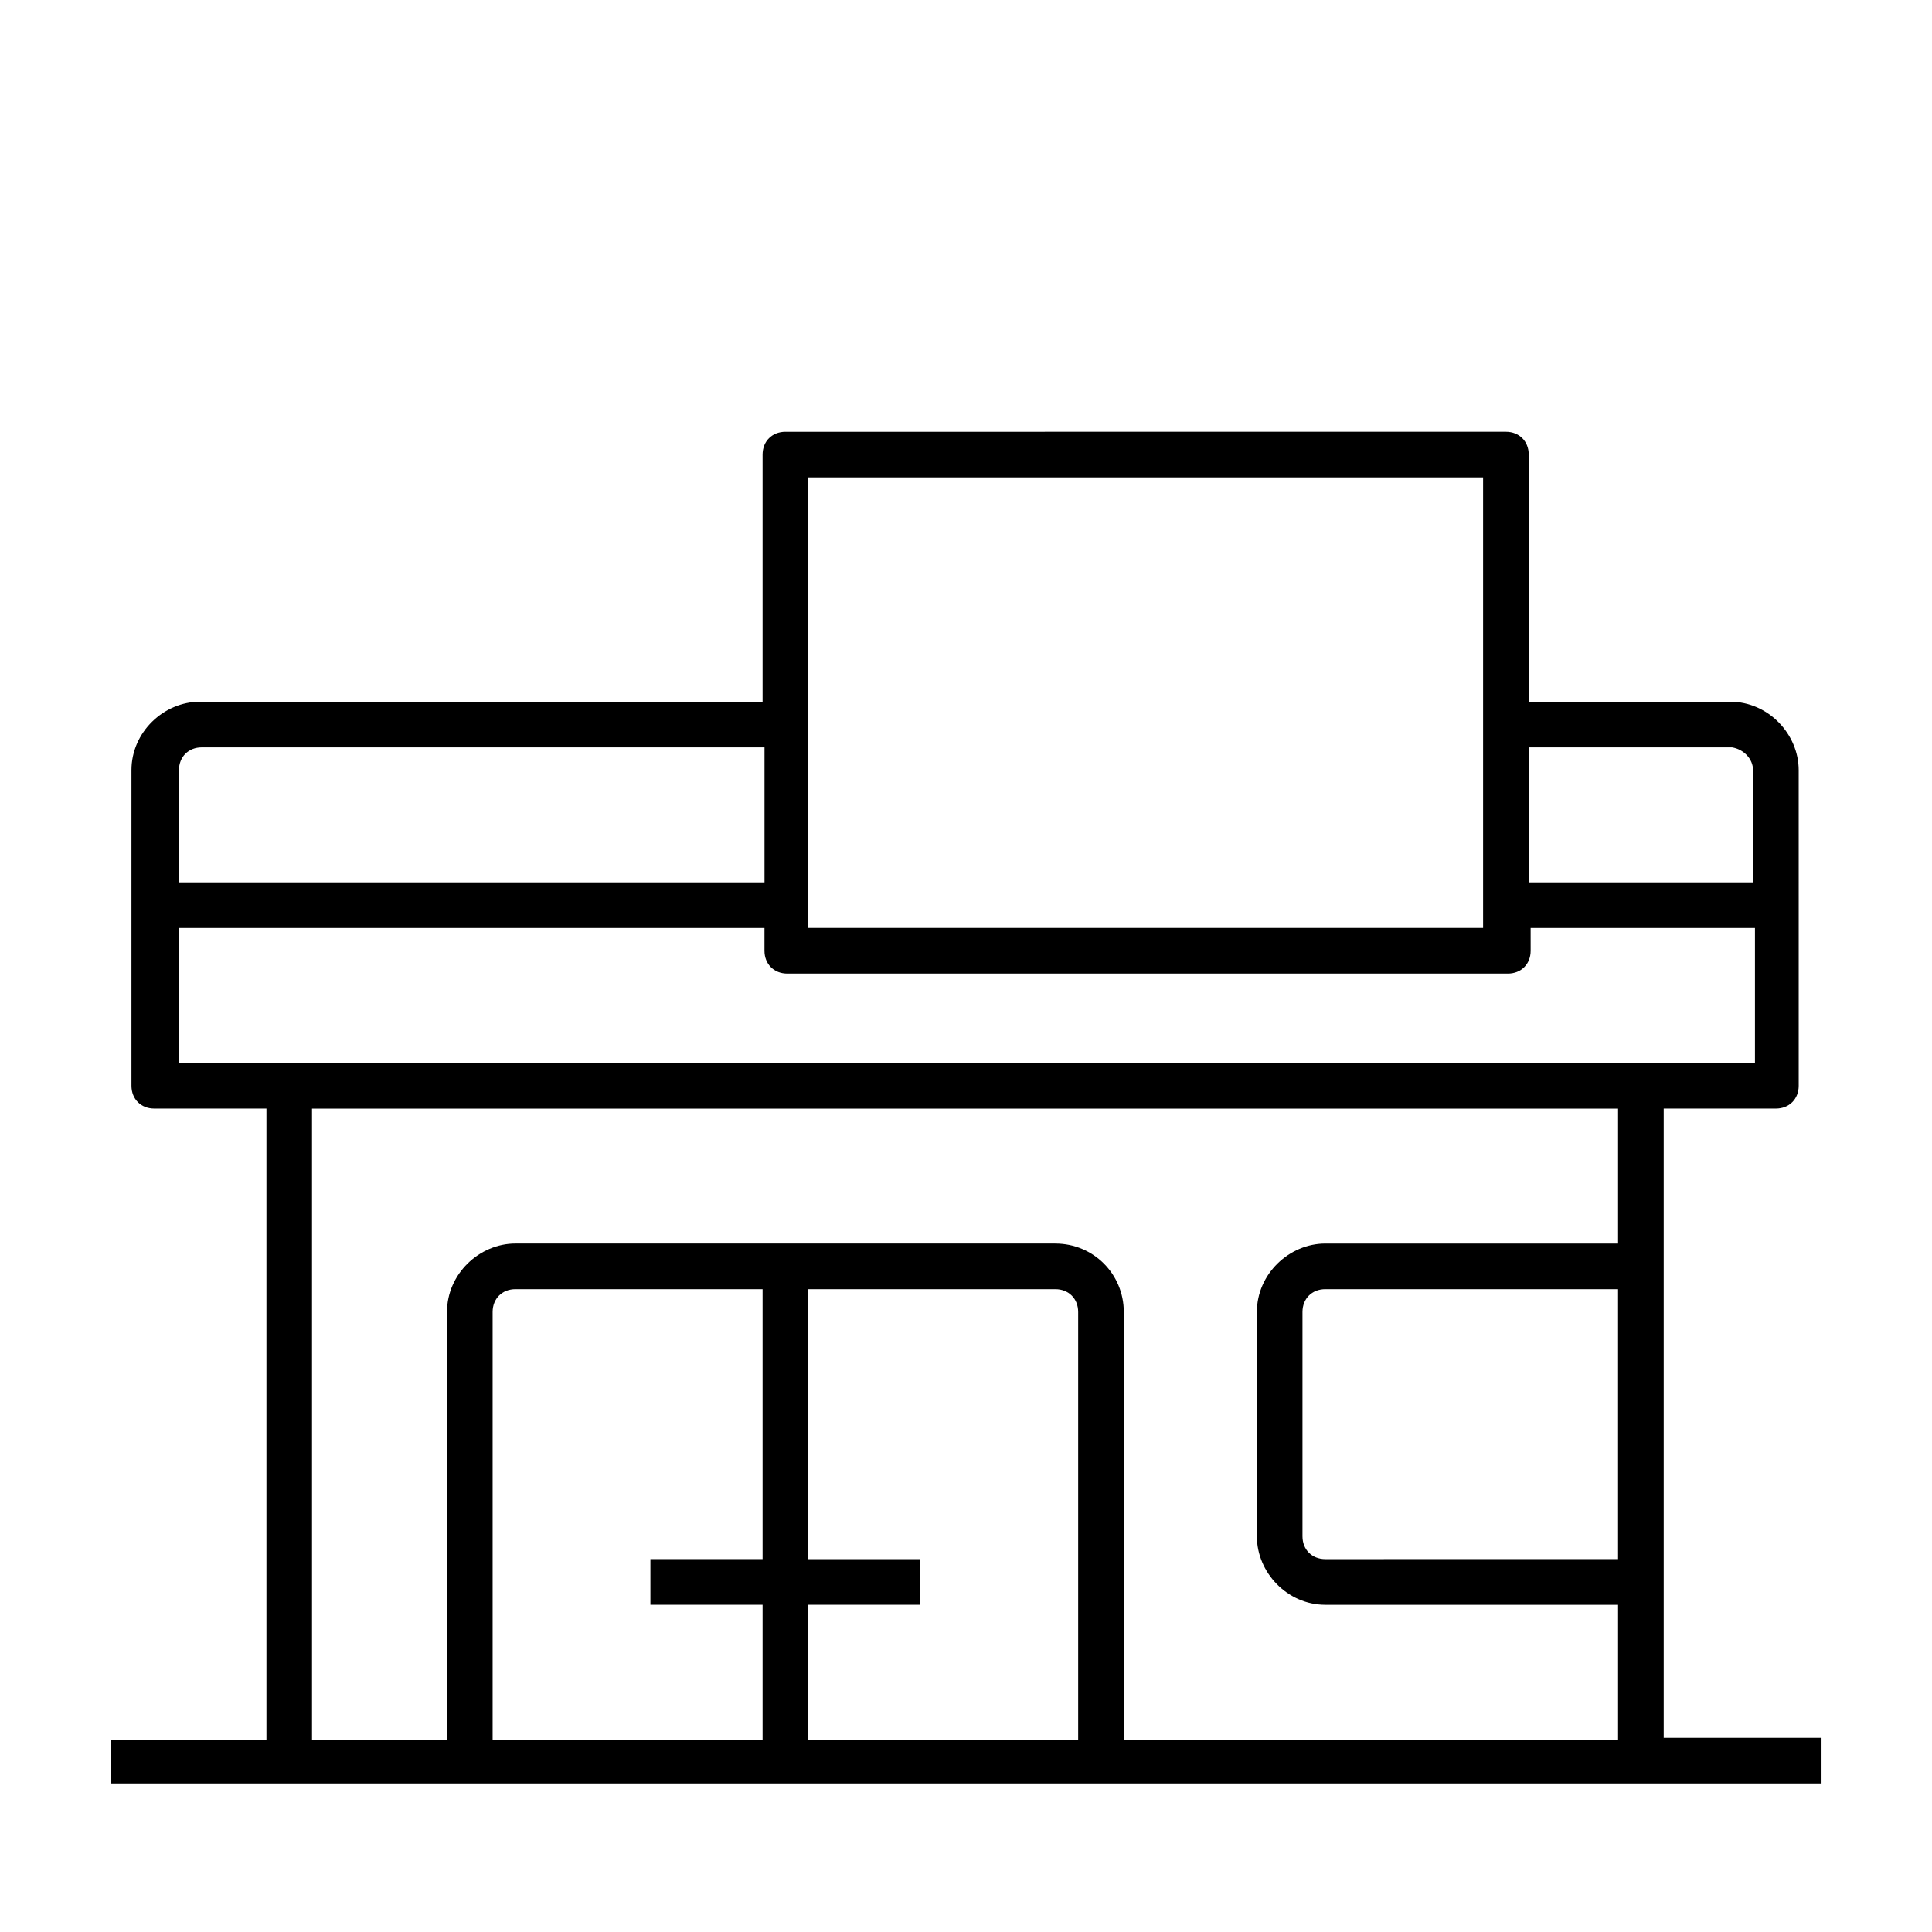 <?xml version="1.0" encoding="UTF-8"?>
<!-- Uploaded to: ICON Repo, www.svgrepo.com, Generator: ICON Repo Mixer Tools -->
<svg fill="#000000" width="800px" height="800px" version="1.1" viewBox="144 144 512 512" xmlns="http://www.w3.org/2000/svg">
 <path d="m584.9 605.05v-167.27h29.727c3.527 0 6.047-2.519 6.047-6.047l-0.004-83.633c0-9.574-8.062-18.137-18.137-18.137h-53.406v-65.496c0-3.527-2.519-6.047-6.047-6.047l-190.94 0.004c-3.527 0-6.047 2.519-6.047 6.047v65.496l-149.12-0.004c-9.574 0-18.137 8.062-18.137 18.137v83.633c0 3.527 2.519 6.047 6.047 6.047h29.727v167.27h-41.316v11.586h453.43v-12.09h-41.816zm-310.35-113.36c0-3.527 2.519-6.047 6.047-6.047h65.496v71.539h-29.727v12.09h29.727v35.77l-71.543 0.008zm83.633 77.586h29.727v-12.09h-29.727v-71.543h65.496c3.527 0 6.047 2.519 6.047 6.047v113.36l-71.543 0.004zm65.492-95.723h-143.08c-9.574 0-18.137 8.062-18.137 18.137v113.36h-35.77v-167.26h346.12v35.77h-77.586c-9.574 0-18.137 8.062-18.137 18.137v59.449c0 9.574 8.062 18.137 18.137 18.137h77.586v35.77l-130.99 0.004v-113.36c0-10.074-8.062-18.137-18.141-18.137zm-232.25-125.45c0-3.527 2.519-6.047 6.047-6.047h149.13v35.77l-155.18 0.004zm345.61-77.586v119.4h-178.85v-119.4zm71.539 77.586v29.727h-59.449v-35.77h53.906c3.023 0.5 5.543 3.019 5.543 6.043zm-417.15 41.816h155.17v6.047c0 3.527 2.519 6.047 6.047 6.047h190.95c3.527 0 6.047-2.519 6.047-6.047l-0.004-6.047h59.449v35.77h-417.66zm381.38 95.723v71.539l-77.586 0.004c-3.527 0-6.047-2.519-6.047-6.047v-59.449c0-3.527 2.519-6.047 6.047-6.047z"/>
</svg>